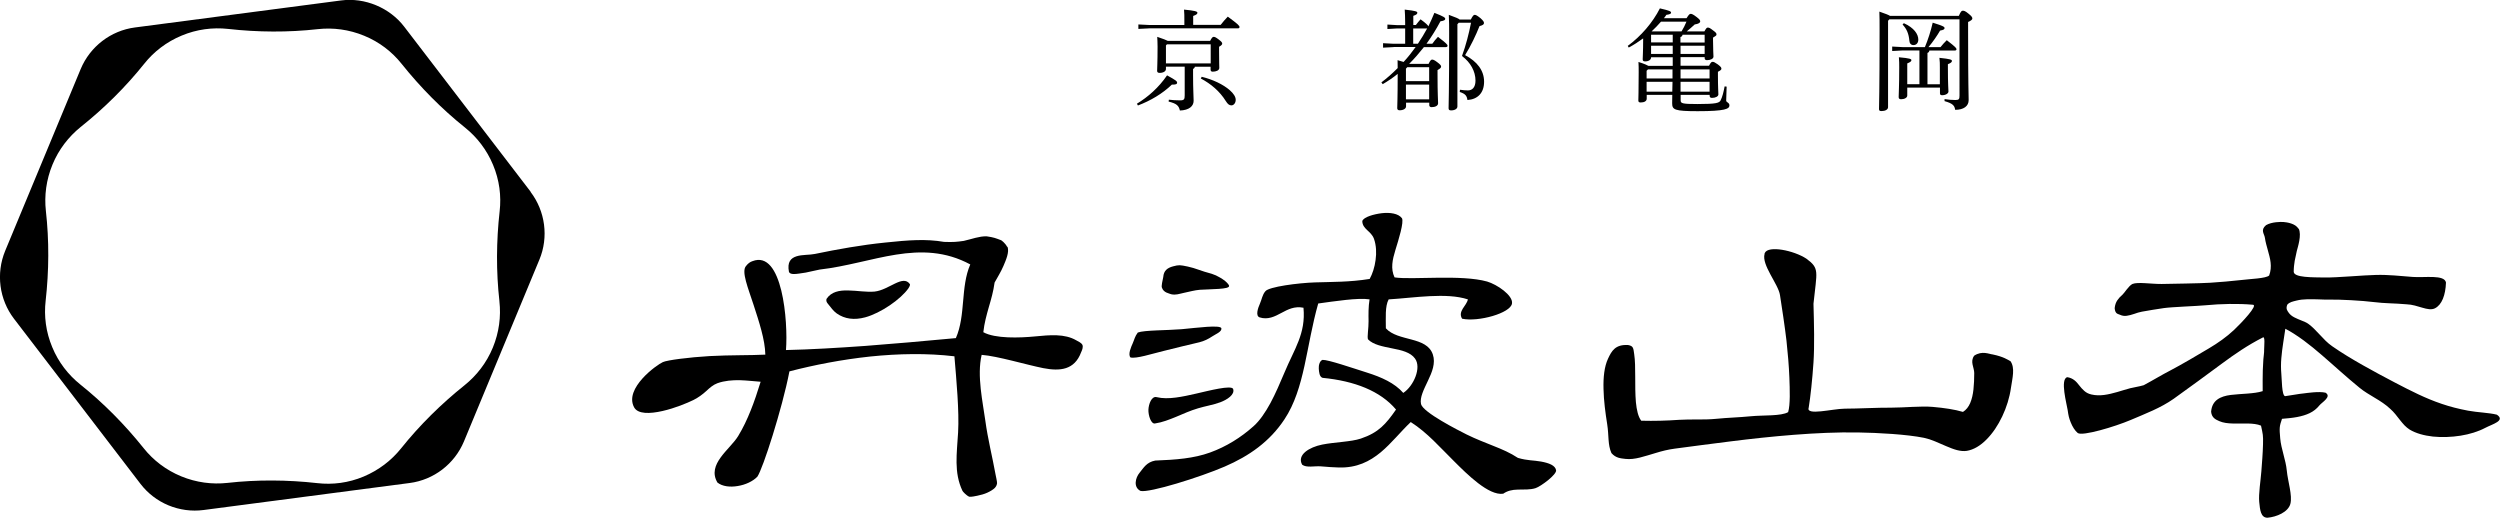 <?xml version="1.0" encoding="UTF-8"?>
<svg id="b" data-name="レイヤー 2" xmlns="http://www.w3.org/2000/svg" width="223.96" height="46.4" viewBox="0 0 223.96 46.4">
    <g>
      <path d="M47.54,17.18l-11.33-14.79c-1.3-1.7-3.53-2.63-5.65-2.35L12.09,2.46c-2.16.28-4.02,1.71-4.86,3.72L.46,22.48c-.83,2.02-.53,4.34.79,6.07l11.33,14.79c.65.85,1.52,1.52,2.51,1.93.99.41,2.08.56,3.14.42l18.47-2.42c2.16-.28,4.02-1.71,4.86-3.72l6.76-16.29c.84-2.01.53-4.34-.79-6.07ZM44.74,27c.15,1.36-.03,2.78-.59,4.14-.56,1.36-1.45,2.5-2.52,3.36-2.1,1.68-4.03,3.58-5.71,5.68-.86,1.07-1.99,1.94-3.34,2.51-1.36.57-2.79.75-4.16.59-2.68-.3-5.38-.32-8.05-.02-1.36.15-2.78-.03-4.14-.59-1.36-.56-2.5-1.44-3.36-2.52-1.68-2.1-3.58-4.03-5.68-5.71-1.07-.86-1.95-1.98-2.51-3.34-.57-1.36-.75-2.79-.59-4.16.3-2.68.32-5.38.02-8.05-.15-1.36.03-2.78.59-4.14.56-1.37,1.45-2.5,2.52-3.37,2.11-1.68,4.03-3.58,5.71-5.68.85-1.07,1.99-1.95,3.34-2.51,1.36-.57,2.79-.75,4.16-.6,2.67.3,5.38.32,8.05.02,1.36-.15,2.78.03,4.14.59,1.37.56,2.5,1.44,3.36,2.52,1.68,2.1,3.58,4.03,5.68,5.71,1.07.86,1.95,1.99,2.51,3.34.57,1.36.75,2.79.59,4.16-.3,2.68-.32,5.38-.02,8.05Z" style="fill: #000; stroke-width: 0px;"/>
      <g>
        <path d="M101.85,9.29c1-.61,1.95-1.44,2.7-2.54.81.45.9.52.9.67,0,.1-.1.16-.37.16h-.1c-.84.81-1.91,1.44-3.04,1.87l-.09-.16ZM109.35,2.23c.2-.25.4-.5.64-.74.94.69,1.05.82,1.05.93,0,.08-.05.12-.14.12h-7.92l-1,.05v-.4l1,.05h3.12v-.36c0-.45,0-.69-.03-1.02.98.09,1.2.17,1.2.28,0,.1-.07.18-.38.29v.8h2.45ZM104.45,5.98v.2c0,.21-.24.35-.57.35-.14,0-.22-.06-.22-.18,0-.24.04-.74.04-2.16,0-.43-.02-.65-.03-.89.56.19.82.29.94.36h3.8c.14-.28.23-.36.31-.36.11,0,.21.05.46.24.25.19.31.28.31.36,0,.1-.08.17-.28.29v.36c0,1.04.02,1.39.02,1.53,0,.24-.31.34-.59.34-.13,0-.19-.06-.19-.18v-.26h-1.41c-.02.11-.09.16-.16.2v.57c0,1.25.05,1.94.05,2.28,0,.47-.39.84-1.23.87-.1-.43-.28-.62-1.01-.8l.02-.17c.35.04.66.06,1.01.06s.41-.09.41-.45v-2.57h-1.68ZM108.46,3.97h-3.92l-.09.1v1.61h4.01v-1.71ZM107.66,6.88c.98.24,1.92.68,2.52,1.21.33.29.52.59.52.85,0,.3-.19.5-.38.5s-.33-.1-.51-.39c-.54-.87-1.33-1.54-2.24-2.02l.09-.16Z" style="fill: #000; stroke-width: 0px;"/>
        <path d="M124.84,4.22l-.94.05v-.4l.94.05h1.04v-1.37h-.74l-.85.05v-.4l.85.05h.74v-.22c0-.56-.02-.82-.04-1.17,1.02.11,1.13.18,1.13.28,0,.1-.06.18-.36.28v.82h.23c.15-.19.26-.34.42-.51.5.37.65.52.7.63.19-.4.38-.81.54-1.21.87.34.97.43.97.54,0,.09-.08.17-.43.22-.36.68-.78,1.36-1.25,2.01h.52c.16-.22.3-.4.51-.62.79.61.86.71.86.8,0,.07-.06.12-.16.12h-1.96c-.41.52-.85,1.03-1.32,1.5h1.74c.15-.32.23-.38.31-.38.1,0,.18.02.45.22.3.22.36.32.36.4,0,.11-.08.18-.32.32v.41c0,1.79.05,2.3.05,2.56,0,.24-.28.35-.59.35-.12,0-.2-.07-.2-.18v-.22h-2.08v.33c0,.21-.25.35-.58.35-.14,0-.21-.07-.21-.19,0-.25.04-.78.04-3.07-.43.35-.88.65-1.34.92l-.12-.16c.51-.38.99-.81,1.46-1.28,0-.26,0-.49-.01-.71.22.07.4.11.54.16.39-.42.75-.88,1.08-1.34h-1.97ZM125.95,6.15v1.12h2.08v-1.25h-1.96l-.12.13ZM125.95,8.9h2.08v-1.32h-2.08v1.32ZM127.02,3.92c.3-.44.57-.9.83-1.37h-1.25v1.37h.42ZM130.67,2.05l-.11.12v7.37c0,.21-.24.35-.57.35-.17,0-.22-.07-.22-.2,0-.3.05-1.28.05-6.7,0-.55,0-1.09-.03-1.66.63.23.87.33.97.42h1c.18-.35.26-.42.35-.42.1,0,.22.06.52.3.24.22.31.32.31.43,0,.12-.09.2-.4.28-.32.81-.78,1.77-1.29,2.6,1.09.58,1.7,1.38,1.7,2.38s-.57,1.58-1.49,1.64c-.06-.37-.17-.55-.69-.72l.02-.2c.29.04.49.06.71.06.38,0,.68-.26.68-.88,0-.82-.44-1.63-1.21-2.2.35-.96.62-2,.81-2.98h-1.12Z" style="fill: #000; stroke-width: 0px;"/>
        <path d="M151.09,1.63c.2-.33.28-.39.37-.39s.21.04.51.27c.3.23.34.3.34.41,0,.12-.15.22-.49.27-.24.21-.47.43-.71.62h1.58c.15-.28.21-.34.3-.34.11,0,.19.03.47.25.29.21.31.27.31.37s-.09.14-.31.28v.22c0,.91.04,1.29.04,1.48s-.26.32-.58.32c-.13,0-.21-.06-.21-.18v-.09h-2.16v.77h2.55c.16-.3.22-.35.32-.35.11,0,.18.03.47.23.29.22.32.29.32.39,0,.09-.08.15-.31.27v.32c0,1.09.04,1.51.04,1.71,0,.17-.25.31-.57.31-.14,0-.21-.06-.21-.18v-.09h-2.6v.49c0,.27.13.33,1.51.33,1.7,0,1.95-.1,2.07-.33.16-.31.26-.73.36-1.25l.18.02c-.02.52-.04,1.07-.04,1.25,0,.17.29.17.29.43,0,.31-.36.52-2.84.52-2.1,0-2.29-.13-2.29-.72,0-.15,0-.36.01-.74h-2.29v.34c0,.21-.21.34-.54.34-.16,0-.21-.06-.21-.18,0-.22.03-.78.03-2.51,0-.37,0-.64-.02-.94.54.17.77.28.89.35h2.18v-.77h-1.94v.02c0,.21-.23.35-.54.35-.16,0-.21-.07-.21-.19,0-.21.04-.67.04-1.73v-.14c-.41.3-.84.58-1.29.82l-.09-.15c1.18-.86,2.24-2.09,2.88-3.36.91.21,1,.27,1,.39,0,.09-.11.15-.42.19-.06.1-.14.2-.22.3h2.04ZM149.83,7.03c0-.27,0-.54,0-.81h-2.2l-.12.12v.69h2.32ZM149.81,8.21c0-.3.02-.58.02-.88h-2.32v.88h2.29ZM149.85,3.11h-1.94v.69h1.94v-.69ZM149.85,4.1h-1.94v.73h1.94v-.73ZM148.8,1.94c-.26.3-.54.59-.84.87h2.68c.17-.28.32-.57.44-.87h-2.29ZM152.71,3.8v-.69h-1.98c-.02.12-.08.17-.19.21v.49h2.16ZM152.71,4.83v-.73h-2.16v.73h2.16ZM153.15,7.03v-.81h-2.6v.81h2.6ZM153.15,8.21v-.88h-2.6v.88h2.6Z" style="fill: #000; stroke-width: 0px;"/>
        <path d="M169.26,1.73l-.12.13v7.74c0,.22-.26.35-.58.35-.17,0-.23-.04-.23-.18,0-.29.05-1.48.05-7,0-.78,0-1.25-.02-1.73.58.2.83.3.95.38h6.17c.18-.41.25-.46.36-.46.11,0,.22.03.5.26.32.25.35.35.35.44s-.11.19-.38.31v.77c0,4.91.05,5.82.05,6.23,0,.54-.45.87-1.21.87-.05-.37-.2-.57-.95-.78v-.18c.33.05.65.08.97.08s.37-.08.37-.4V1.73h-6.28ZM172.84,4.53c-.02.12-.08.18-.17.21v2.81h1.11v-1.5c0-.34,0-.54-.04-.87,1.03.11,1.12.17,1.12.28,0,.09-.07.18-.36.29v.28c0,1.6.05,1.98.05,2.17,0,.17-.25.33-.56.33-.14,0-.2-.05-.2-.17v-.51h-2.93v.71c0,.19-.25.33-.55.33-.15,0-.22-.06-.22-.19,0-.41.05-.84.05-2.67,0-.32,0-.55-.03-.9,1.02.09,1.12.16,1.12.26,0,.09-.07.17-.37.29v1.86h1.09v-3.02h-1.51l-.93.05v-.4l.93.05h2c.28-.67.52-1.41.7-2.19,1,.31,1.06.38,1.06.49,0,.09-.06.16-.4.22-.26.45-.64,1.01-1.04,1.48h1.08c.17-.21.34-.41.56-.62.83.64.87.72.87.82,0,.06-.06.11-.16.11h-2.26ZM170.56,2.08c.91.41,1.29.98,1.29,1.47,0,.28-.16.49-.44.49-.22,0-.35-.17-.36-.39-.06-.64-.24-1.06-.61-1.45l.12-.13Z" style="fill: #000; stroke-width: 0px;"/>
      </g>
      <g>
        <path d="M205.92,20.47c.3.57-.09,1.71-.16,2-.06.29-.13.58-.19.89-.05.31-.09.63-.09.99.03.53,1.69.49,2.77.51,1.08.02,3.5-.21,4.61-.23,1.11-.03,2.23.1,3.29.18s2.84-.23,2.97.5c-.04,1.13-.37,2-.99,2.31-.62.31-1.52-.33-2.55-.36-1.11-.1-1.92-.07-2.94-.2-1.02-.13-3.03-.24-3.99-.22-.3,0-.62,0-.95-.02-.33-.01-.68-.02-1.01-.01-.34.01-.66.04-.97.12s-.62.13-.82.37c-.14.37,0,.52.12.7s.3.32.51.43c.21.11.44.2.66.29s.43.17.58.28c.18.13.36.28.53.45s.34.35.51.53.35.37.53.55c.18.18.38.34.59.49.42.29.86.58,1.32.86.46.28.93.56,1.41.83s.97.54,1.45.8c.49.26.97.52,1.45.77.71.37,1.39.72,2.07,1.04.68.32,1.37.61,2.11.86.73.25,1.51.45,2.36.61s1.88.18,2.58.36c.8.54-.42.85-1.04,1.18-.62.33-1.4.57-2.21.7s-1.68.16-2.48.08c-.8-.09-1.53-.29-2.09-.63-.16-.1-.31-.23-.45-.37s-.27-.31-.41-.48-.27-.35-.41-.52-.3-.34-.47-.49c-.2-.19-.42-.36-.65-.52-.23-.16-.47-.31-.71-.45-.24-.15-.48-.29-.72-.44-.23-.15-.46-.3-.66-.47-.58-.47-1.15-.97-1.71-1.46s-1.1-.98-1.65-1.45c-.54-.47-1.08-.91-1.63-1.32-.55-.4-1.09-.76-1.66-1.06-.05.38-.12.8-.19,1.25s-.13.92-.17,1.39c-.04.47-.04.94,0,1.39.05.45.03,1.96.34,2.01.34-.05.63-.09.9-.14s.52-.08.79-.11c.26-.03,1.36-.2,1.93-.06.58.36-.32.85-.56,1.15-.24.3-.53.52-.86.68s-.71.27-1.13.35c-.42.08-.87.12-1.35.16-.24.7-.24.81-.16,1.75.08.94.5,1.93.59,2.89.09.96.52,2.24.32,2.98s-1.24,1.17-2.05,1.24c-.61,0-.67-.71-.74-1.41-.07-.7.13-1.94.19-2.73.06-.79.13-1.61.15-2.44.02-.82-.01-.88-.18-1.67-.33-.14-.74-.18-1.18-.19s-.91.02-1.35,0c-.44-.01-.86-.06-1.2-.21s-.68-.3-.74-.84c.04-.53.25-.87.56-1.1s.73-.35,1.2-.41.98-.08,1.48-.12.98-.09,1.38-.22c-.01-.4,0-1.53.01-1.87.01-.34.03-.66.05-.97.02-.31.08-.57.07-.89,0-.32.11-1.25-.13-1.07-1.32.67-2.5,1.48-3.65,2.33-1.15.85-3.16,2.33-4.33,3.16-1.17.82-2.48,1.31-3.86,1.9-1.39.59-4.32,1.47-4.73,1.16-.26-.22-.47-.56-.63-.96-.16-.4-.2-.6-.27-1.09s-.71-2.81-.03-2.95c.26.04.46.14.63.27s.31.3.44.47.28.34.45.49.37.26.64.32c.38.09.76.09,1.15.04.38-.05.77-.15,1.16-.26.39-.11.77-.24,1.16-.34.39-.1.77-.14,1.21-.27.88-.47,1.57-.9,2.42-1.34s2.61-1.47,3.42-1.96c.81-.48,1.58-1.02,2.25-1.65.67-.63,2.2-2.25,1.69-2.26-.66-.06-1.37-.08-2.09-.07s-1.45.05-2.18.12c-.73.07-3.01.15-3.7.25-.69.1-1.35.21-1.96.32-.24.04-.47.12-.7.2s-.46.14-.67.17-.41,0-.6-.09-.43-.06-.48-.59c.03-.29.11-.52.24-.71s.28-.35.45-.49c.17-.14.56-.8.9-.97.48-.2,1.71.01,2.62,0,.91-.02,3.41-.05,4.34-.11.93-.06,1.86-.14,2.75-.24.89-.11,2.24-.14,2.54-.41.15-.4.17-.78.13-1.16s-.15-.74-.25-1.11-.21-.73-.26-1.1c-.05-.37-.43-.69.1-1.14.52-.3,1.31-.3,1.58-.28s1.06.13,1.31.59Z" style="fill: #000; fill-rule: evenodd; stroke-width: 0px;"/>
        <g>
          <path d="M110.1,25.6c.06.17-.36.24-.92.28-.56.04-1.24.05-1.7.08-.46.04-.93.17-1.4.27-.47.1-.74.22-1.16.13-.18-.08-.68-.13-.83-.59-.07-.13.06-.65.12-.96.04-.55.35-.81.88-.95s.6-.13,1.32.02,1.14.39,2.15.65c.74.26,1.4.72,1.55,1.06Z" style="fill: #000; fill-rule: evenodd; stroke-width: 0px;"/>
          <g>
            <path d="M125.59,19.54c.2.35-.31,1.97-.58,2.84-.27.88-.45,1.69-.08,2.47.78.12,2.29.05,3.88.03,1.59-.02,3.27.02,4.41.34.44.13,1.03.44,1.49.81.46.37.8.8.74,1.16-.06.43-.82.85-1.74,1.12-.92.27-2.01.4-2.73.24-.21-.34-.1-.63.06-.9.17-.27.4-.54.46-.83-.98-.32-2.17-.35-3.41-.29-1.24.06-2.52.22-3.69.29-.17.32-.23.73-.25,1.18-.02.45,0,.94,0,1.41.54.6,1.46.78,2.31,1.01.85.23,1.63.52,1.9,1.34.26.77-.07,1.58-.44,2.35-.36.77-.75,1.5-.62,2.09.09.37.92.96,1.83,1.5.9.54,1.88,1.03,2.25,1.22.87.43,1.68.73,2.44,1.04.76.3,1.48.61,2.16,1.06.89.26,1.38.2,2.08.33.7.13,1.27.34,1.34.78.03.19-.31.55-.71.88-.41.33-.88.64-1.13.72-.46.15-1.04.12-1.58.13s-.94.11-1.32.37c-1.29.19-3.21-1.72-4.43-2.94-1.23-1.21-2.35-2.52-3.85-3.48-.9.85-1.71,1.89-2.69,2.71-.99.82-2.15,1.41-3.76,1.36-.45-.01-1.02-.05-1.59-.1-.58-.05-1.29.15-1.69-.15-.49-.89.65-1.57,1.79-1.8,1.15-.23,2.57-.24,3.47-.54.8-.27,1.37-.6,1.84-1.02s.86-.93,1.31-1.58c-.71-.84-1.63-1.47-2.74-1.94-1.1-.46-2.39-.76-3.84-.9-.29-.09-.32-.54-.34-.83s.08-.7.34-.78c.5-.02,2.68.73,3.98,1.14,1.3.41,2.47.93,3.25,1.82.47-.31.88-.88,1.1-1.47.22-.59.25-1.2-.05-1.61-.4-.56-1.21-.75-2.05-.91-.83-.17-1.69-.32-2.16-.81-.09-.21.06-1,.05-1.62-.01-.62-.02-1.3.09-1.96-.5-.08-1.3-.04-2.14.05s-1.75.22-2.46.32c-.54,1.9-.84,3.8-1.23,5.58-.39,1.77-.88,3.42-1.79,4.79-1.32,2-3.16,3.29-5.36,4.24-2.2.95-6.75,2.37-7.54,2.18-.66-.33-.46-1.18-.08-1.63.37-.45.62-.94,1.4-1.09,1.84-.07,3.45-.19,4.91-.72,1.46-.53,2.76-1.34,3.9-2.36.56-.5,1.05-1.23,1.51-2.07.45-.84.86-1.79,1.26-2.74.44-1.06.92-1.93,1.26-2.82.34-.89.55-1.81.44-2.98-.81-.16-1.39.15-1.97.46-.58.31-1.21.65-1.97.4-.38-.15-.13-.85.04-1.23.17-.38.21-.79.49-1.11.31-.4,2.93-.74,4.45-.79,1.51-.05,3.1-.02,4.89-.31.25-.45.45-1.06.53-1.7.09-.64.06-1.31-.14-1.88-.13-.37-.39-.58-.62-.8s-.43-.44-.43-.81c.13-.36,1.02-.61,1.75-.7.73-.08,1.48.02,1.8.45Z" style="fill: #000; fill-rule: evenodd; stroke-width: 0px;"/>
            <path d="M109.42,29.42c.03.31-.5.5-.83.72s-.7.41-1.14.52c-.99.22-2.09.51-3.17.77s-2.51.73-3.01.59c-.24-.28.06-.94.21-1.28s.18-.59.45-.95c.58-.22,2.62-.19,3.94-.3,1.32-.12,3.51-.42,3.55-.07Z" style="fill: #000; fill-rule: evenodd; stroke-width: 0px;"/>
            <path d="M110.47,34.85c.17.5-.54.96-1.16,1.19-.62.23-1.37.35-1.99.54-.68.2-1.32.49-1.96.76-.63.26-1.25.5-1.86.59-.38.12-.64-.73-.62-1.23.02-.49.28-1.25.75-1.12,1.02.25,2.35-.05,3.53-.32,1.18-.27,3.14-.78,3.31-.42Z" style="fill: #000; fill-rule: evenodd; stroke-width: 0px;"/>
          </g>
        </g>
        <g>
          <path d="M81.5,25.43c.04.06.02.14-.02.22s-.08.15-.1.18c-.7.99-2.48,2.22-3.88,2.6-.97.26-1.83.15-2.54-.35-.31-.22-.53-.54-.82-.9-.04-.05-.08-.11-.1-.18s-.02-.14,0-.22c.43-.65,1.15-.78,1.94-.76.79.01,1.65.17,2.37.1.65-.07,1.28-.46,1.83-.72s1.01-.39,1.32.04Z" style="fill: #000; fill-rule: evenodd; stroke-width: 0px;"/>
          <path d="M90.26,22.11c.17.48-.14,1.18-.37,1.72-.23.54-.56,1.06-.79,1.48-.11.8-.31,1.5-.52,2.21-.2.71-.4,1.42-.49,2.24,1.06.59,3.27.51,4.61.38,1.34-.13,2.68-.26,3.72.35.08.05.19.1.29.16s.2.14.26.25c.04.1.03.23,0,.35s-.09.24-.12.31c-.59,1.59-1.89,1.71-3.39,1.42-1.51-.3-4.09-1.08-5.52-1.19-.44,1.87.11,4.27.33,5.9.22,1.63.62,3.19.92,4.84.02.11.14.63.13.76-.02.14-.06.26-.19.41-.18.18-.43.32-.69.44s-.56.2-.89.27c-.12.03-.58.12-.72.09-.26-.11-.58-.46-.61-.53-.78-1.65-.5-3.32-.39-5.23.11-1.91-.15-4.66-.33-6.82-2.44-.29-5.02-.24-7.55.02-2.52.27-5,.75-7.23,1.33-.33,1.71-.93,3.88-1.5,5.72-.57,1.84-1.12,3.34-1.37,3.71-.4.42-1.07.73-1.76.84-.69.12-1.38.04-1.82-.31-.49-.83-.2-1.57.29-2.25s1.2-1.31,1.57-1.92c.45-.74.8-1.49,1.12-2.29.32-.79.6-1.64.89-2.57-.57-.04-1.21-.12-1.87-.14-.66-.01-1.35.04-2,.27-.38.14-.69.41-1,.7-.31.29-.76.62-1.16.81-.56.27-1.62.72-2.76.98-1.14.26-2.22.29-2.55-.34-.45-.85.06-1.8.75-2.57s1.56-1.35,1.83-1.47c.39-.18,2.33-.43,4.19-.54,1.86-.1,3.66-.06,4.99-.13-.02-1.32-.57-2.97-1.05-4.45-.48-1.49-1.13-3.02-.67-3.5.08-.11.18-.2.27-.27s.2-.12.29-.15c1.35-.53,2.15.83,2.59,2.63.44,1.8.52,4.06.42,5.33,2.21-.05,4.57-.19,7.1-.37,2.53-.19,5.22-.43,8.12-.7.45-1.03.55-2.17.65-3.31.1-1.14.2-2.28.64-3.29-2.23-1.2-4.41-1.23-6.64-.88-2.22.35-4.48,1.07-6.85,1.34-.04,0-.29.06-.56.12s-.57.13-.69.15c-.46.07-.81.13-1.05.13s-.38-.05-.45-.18c-.18-.9.17-1.25.68-1.41.51-.16,1.18-.11,1.64-.21,2.02-.42,4.21-.81,6.3-1.02,2.09-.22,3.65-.34,5.27-.06.84.03,1.14,0,1.77-.09.75-.17,1.36-.42,2.04-.41.68.1.79.16,1.3.35.02,0,.37.25.54.59Z" style="fill: #000; fill-rule: evenodd; stroke-width: 0px;"/>
        </g>
        <path d="M162.03,36.51c-.28.76,2.11.11,3.23.1,1.13,0,2.98-.1,4.15-.09,1.17,0,2.68-.16,3.72-.07,1.04.09,1.98.23,2.72.45.29-.18.5-.45.65-.8s.24-.76.29-1.21c.05-.46.07-.95.07-1.47,0-.51-.4-1.02,0-1.56.71-.47,1.36-.13,1.64-.11.98.2,1.37.48,1.61.61.42.61.17,1.5.04,2.38-.12.87-.4,1.76-.78,2.56-.38.8-.86,1.52-1.41,2.07-.54.55-1.15.92-1.77,1.02-.27.04-.57.01-.88-.07-.31-.08-.63-.21-.96-.35-.33-.14-.67-.29-1-.43s-.67-.25-1-.32c-1.54-.31-4.07-.45-5.91-.48-1.84-.03-3.79.06-5.72.21-1.93.15-3.86.36-5.68.59-1.82.22-3.52.46-5,.65-.61.08-1.16.22-1.68.38-.52.15-.99.31-1.45.42-.45.11-.88.17-1.3.12s-.86-.07-1.25-.52c-.34-.75-.22-1.57-.38-2.58s-.31-2.12-.33-3.16c-.03-1.04.07-2,.4-2.71.33-.71.66-1.3,1.81-1.23.49.09.46.31.54.83.08.52.09,1.24.09,2,0,.76,0,1.57.06,2.28.07.71.2,1.31.48,1.67,1.15.03,2.28,0,3.39-.08,1.11-.07,2.21.02,3.32-.09s1.98-.12,3.11-.23,2.72,0,3.34-.37c.2-.67.15-2.03.11-3.09-.04-1.06-.14-2.2-.26-3.32-.13-1.12-.42-3.06-.58-4.07-.15-1-1.67-2.7-1.38-3.7,0-.03,0-.06.02-.08.31-.69,2.59-.23,3.72.51,1.21.89.94,1.13.64,4.04.05,1.83.1,3.76,0,5.26-.1,1.5-.27,3.1-.43,4.06Z" style="fill: #000; fill-rule: evenodd; stroke-width: 0px;"/>
      </g>
    </g>
</svg>